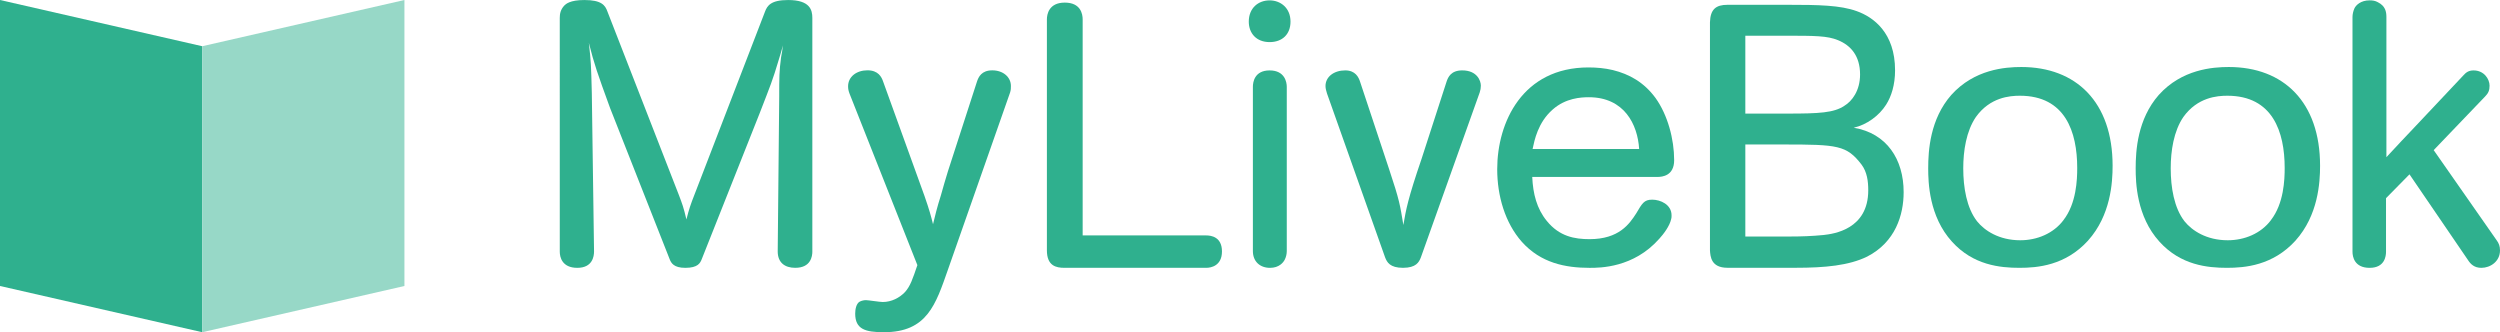 <?xml version="1.0" encoding="UTF-8"?><svg id="Layer_1" xmlns="http://www.w3.org/2000/svg" xmlns:xlink="http://www.w3.org/1999/xlink" viewBox="0 0 1066.56 141.73"><defs><style>.cls-1{fill:none;}.cls-2{clip-path:url(#clippath-1);}.cls-3{isolation:isolate;}.cls-4{fill:#2fb08e;}.cls-5{fill:#97d8c7;}.cls-6{clip-path:url(#clippath);}</style><clipPath id="clippath"><rect class="cls-1" y="0" width="86.27" height="141.73"/></clipPath><clipPath id="clippath-1"><rect class="cls-1" x="86.27" y="0" width="86.27" height="141.73"/></clipPath></defs><path class="cls-4" d="M346.57,107.27c0,2.07-.64,6.99-7.31,6.99-4.45,0-7.47-2.23-7.47-6.99l.64-65.95c0-8.1,0-10.97.79-16.85.32-1.75.64-3.5.79-5.09-.48,1.91-1.11,3.97-1.75,6.04-2.7,9.06-3.5,10.81-8.11,22.73l-24.79,62.46c-.64,1.59-1.59,3.66-6.99,3.66-4.93,0-6.04-2.07-6.67-3.66l-25.43-64.52c-5.56-15.26-6.68-18.44-9.06-27.81.95,8.11.95,9.54,1.27,21.46l.95,67.54c0,2.07-.64,6.99-7.15,6.99s-7.47-4.61-7.47-6.83V7.63c0-1.75.32-3.5,1.91-5.24.64-.64,2.38-2.38,8.58-2.38,7.31,0,8.9,2.22,9.85,4.93l30.51,78.35c1.43,3.81,1.91,4.93,3.18,10.33,1.11-4.45,1.91-6.68,3.34-10.33l30.2-78.35c.95-2.54,2.54-4.93,9.85-4.93,9.38,0,10.33,4.29,10.33,7.63v99.65Z"/><path class="cls-4" d="M394.4,83.57c2.07,5.88,2.86,8.9,3.65,12.08.8-3.34,1.75-7.31,3.34-12.24.32-1.43,2.54-8.74,3.02-10.33l12.4-38.3c.64-1.91,1.91-4.77,6.52-4.77s7.95,2.86,7.95,6.67c0,.95,0,1.59-.32,2.7l-26.54,75.65c-5.24,14.94-8.9,26.7-27.33,26.7-7.95,0-12.24-1.27-12.24-7.95,0-1.91.48-4.29,1.91-5.09.96-.48,1.91-.64,2.7-.64.95,0,5.88.79,7.15.79,3.66,0,7.15-1.75,9.53-4.29,2.23-2.54,3.18-5.4,5.24-11.44l-28.92-73.11c-.48-1.27-.64-2.07-.64-3.18,0-4.13,3.65-6.83,8.26-6.83s6.04,2.86,6.68,4.77l17.64,48.79Z"/><path class="cls-4" d="M461.89,100.44h52.76c2.06,0,6.67.64,6.67,6.83s-4.77,6.99-6.67,6.99h-60.55c-3.5,0-7.47-.79-7.47-7.47V8.26c0-2.07.79-7.15,7.63-7.15s7.63,4.93,7.63,7.15v92.18Z"/><path class="cls-4" d="M541.66.16c4.61,0,8.9,3.18,8.9,9.06,0,5.4-3.5,8.74-8.9,8.74-5.72,0-8.9-3.81-8.9-8.74,0-5.72,3.97-9.06,8.9-9.06M548.97,107.11c0,1.27-.32,2.54-.79,3.5-.64,1.43-2.54,3.66-6.36,3.66-4.29,0-7.31-2.7-7.31-7.15V37.03c0-1.91.64-6.99,7.15-6.99s7.31,5.09,7.31,6.99v70.09Z"/><path class="cls-4" d="M592.67,72.31c4.45,13.35,4.61,15.1,6.04,23.68,1.11-6.52,1.91-11.12,7.79-28.29l10.65-32.9c.64-1.91,1.91-4.77,6.67-4.77,6.36,0,7.95,4.45,7.95,6.52,0,.95-.16,1.91-.48,2.86l-25.11,70.4c-.79,2.07-2.07,4.45-7.63,4.45s-6.83-2.38-7.63-4.45l-24.79-69.93c-.32-1.11-.64-2.07-.64-3.18,0-3.97,3.65-6.67,8.42-6.67,4.29,0,5.72,2.86,6.36,4.93l12.4,37.35Z"/><path class="cls-4" d="M653.69,75.49c.32,7.15,1.91,13.51,6.2,18.75,5.4,6.68,11.92,7.79,18.28,7.79,12.55,0,17-6.52,19.87-10.97,2.54-4.29,3.34-5.88,6.83-5.88s8.26,2.07,8.26,6.68c0,.64,0,1.11-.16,1.59-.64,3.02-3.34,6.52-5.09,8.42-10.97,12.4-25.27,12.4-29.72,12.4-10.33,0-20.82-2.06-28.92-11.12-7.15-8.1-10.49-19.55-10.49-30.99,0-20.02,10.81-43.39,38.94-43.39,3.5,0,6.99.32,10.33,1.11,7.15,1.75,13.35,5.24,18.27,11.92,5.24,7.31,7.95,17.64,7.95,26.54,0,6.67-5.09,7.15-7.15,7.15h-53.4ZM699.3,63.57c-.64-10.49-6.36-22.09-21.46-22.09-3.34,0-9.85.32-15.42,5.24-6.36,5.56-7.79,13.19-8.58,16.84h45.45Z"/><path class="cls-4" d="M762.71,2.05c13.03,0,22.41.16,29.4,2.7,7.15,2.54,16.37,9.22,16.37,25.27,0,6.2-1.59,11.13-3.81,14.62-3.02,4.77-8.26,8.58-13.83,9.85,14.14,2.38,21.3,13.51,21.3,27.49,0,9.7-3.5,21.3-15.57,27.49-7.79,3.81-17.96,4.77-30.51,4.77h-29.08c-6.99,0-7.31-4.77-7.47-7.47V9.52c.16-5.56,2.54-7.47,7.47-7.47h25.74ZM744.59,48.46h18.12c13.35,0,19.71-.32,24.16-3.34,3.18-1.91,6.68-6.36,6.68-13.35,0-7.95-3.97-12.4-9.38-14.62-4.61-1.91-10.01-1.91-22.73-1.91h-16.84v33.22ZM744.59,100.9h19.39c4.45,0,9.06-.16,13.99-.64,4.29-.48,19.07-2.38,19.07-19.07,0-3.81-.48-7.79-2.86-10.97-6.36-8.26-10.17-8.58-33.37-8.58h-16.21v39.25Z"/><path class="cls-4" d="M890.8,102.66c-9.7,10.65-21.61,11.6-29.24,11.6-8.26,0-19.71-1.11-28.77-11.13-9.85-10.81-10.17-25.43-10.17-31.31,0-7.63.79-20.98,9.85-31.31,9.85-10.97,23.04-11.92,29.88-11.92,23.36,0,38.94,14.94,38.94,42.12,0,7.15-.79,21.14-10.49,31.94M880.31,93.92c5.56-7.15,5.88-17.32,5.88-22.25,0-15.41-5.09-30.83-24.47-30.83-4.29,0-12.71.64-18.75,9.06-4.13,6.04-5.4,14.46-5.4,21.93,0,8.11,1.43,16.85,5.88,22.57,3.18,3.97,9.38,8.1,18.44,8.1,7.15,0,14.14-2.86,18.44-8.58"/><path class="cls-4" d="M979.31,102.66c-9.7,10.65-21.61,11.6-29.24,11.6-8.26,0-19.71-1.11-28.77-11.13-9.85-10.81-10.17-25.43-10.17-31.31,0-7.63.79-20.98,9.85-31.31,9.85-10.97,23.04-11.92,29.88-11.92,23.36,0,38.94,14.94,38.94,42.12,0,7.15-.79,21.14-10.49,31.94M968.82,93.92c5.56-7.15,5.88-17.32,5.88-22.25,0-15.41-5.09-30.83-24.47-30.83-4.29,0-12.71.64-18.75,9.06-4.13,6.04-5.4,14.46-5.4,21.93,0,8.11,1.43,16.85,5.88,22.57,3.18,3.97,9.38,8.1,18.44,8.1,7.15,0,14.15-2.86,18.44-8.58"/><path class="cls-4" d="M1018.09,67.07c2.22-2.39,10.49-11.28,12.08-12.87l20.66-21.93c1.27-1.43,2.38-2.23,4.45-2.23,4.45,0,6.83,3.66,6.83,6.52,0,1.91-.48,3.18-1.91,4.61l-21.93,22.88,26.86,38.46c.95,1.27,1.43,2.54,1.43,4.29,0,4.77-4.13,7.47-7.95,7.47-3.02,0-4.61-1.59-5.72-3.34l-24.95-36.55-10.01,10.17v22.89c0,1.75-.48,6.83-6.99,6.83s-7.31-4.77-7.31-6.83V7.31c0-1.27.32-2.54.79-3.66.64-1.43,2.7-3.5,6.52-3.5,1.27,0,2.38.16,3.5.79,3.18,1.59,3.66,3.97,3.66,6.36v59.75Z"/><g class="cls-3"><g class="cls-6"><polygon class="cls-4" points="86.27 141.73 0 122.01 0 0 86.27 19.72 86.27 141.73"/></g></g><g class="cls-3"><g class="cls-2"><polygon class="cls-5" points="86.27 141.73 172.55 122.01 172.55 0 86.27 19.72 86.27 141.73"/></g></g><path class="cls-1" d="M199.72,71.02c4.45,13.35,4.61,15.1,6.04,23.68,1.11-6.52,1.91-11.12,7.79-28.29l10.65-32.9c.64-1.91,1.91-4.77,6.67-4.77,6.36,0,7.95,4.45,7.95,6.52,0,.95-.16,1.91-.48,2.86l-25.11,70.4c-.79,2.07-2.07,4.45-7.63,4.45s-6.83-2.38-7.63-4.45l-24.79-69.93c-.32-1.11-.64-2.07-.64-3.18,0-3.97,3.65-6.67,8.42-6.67,4.29,0,5.72,2.86,6.36,4.93l12.4,37.35Z"/></svg>